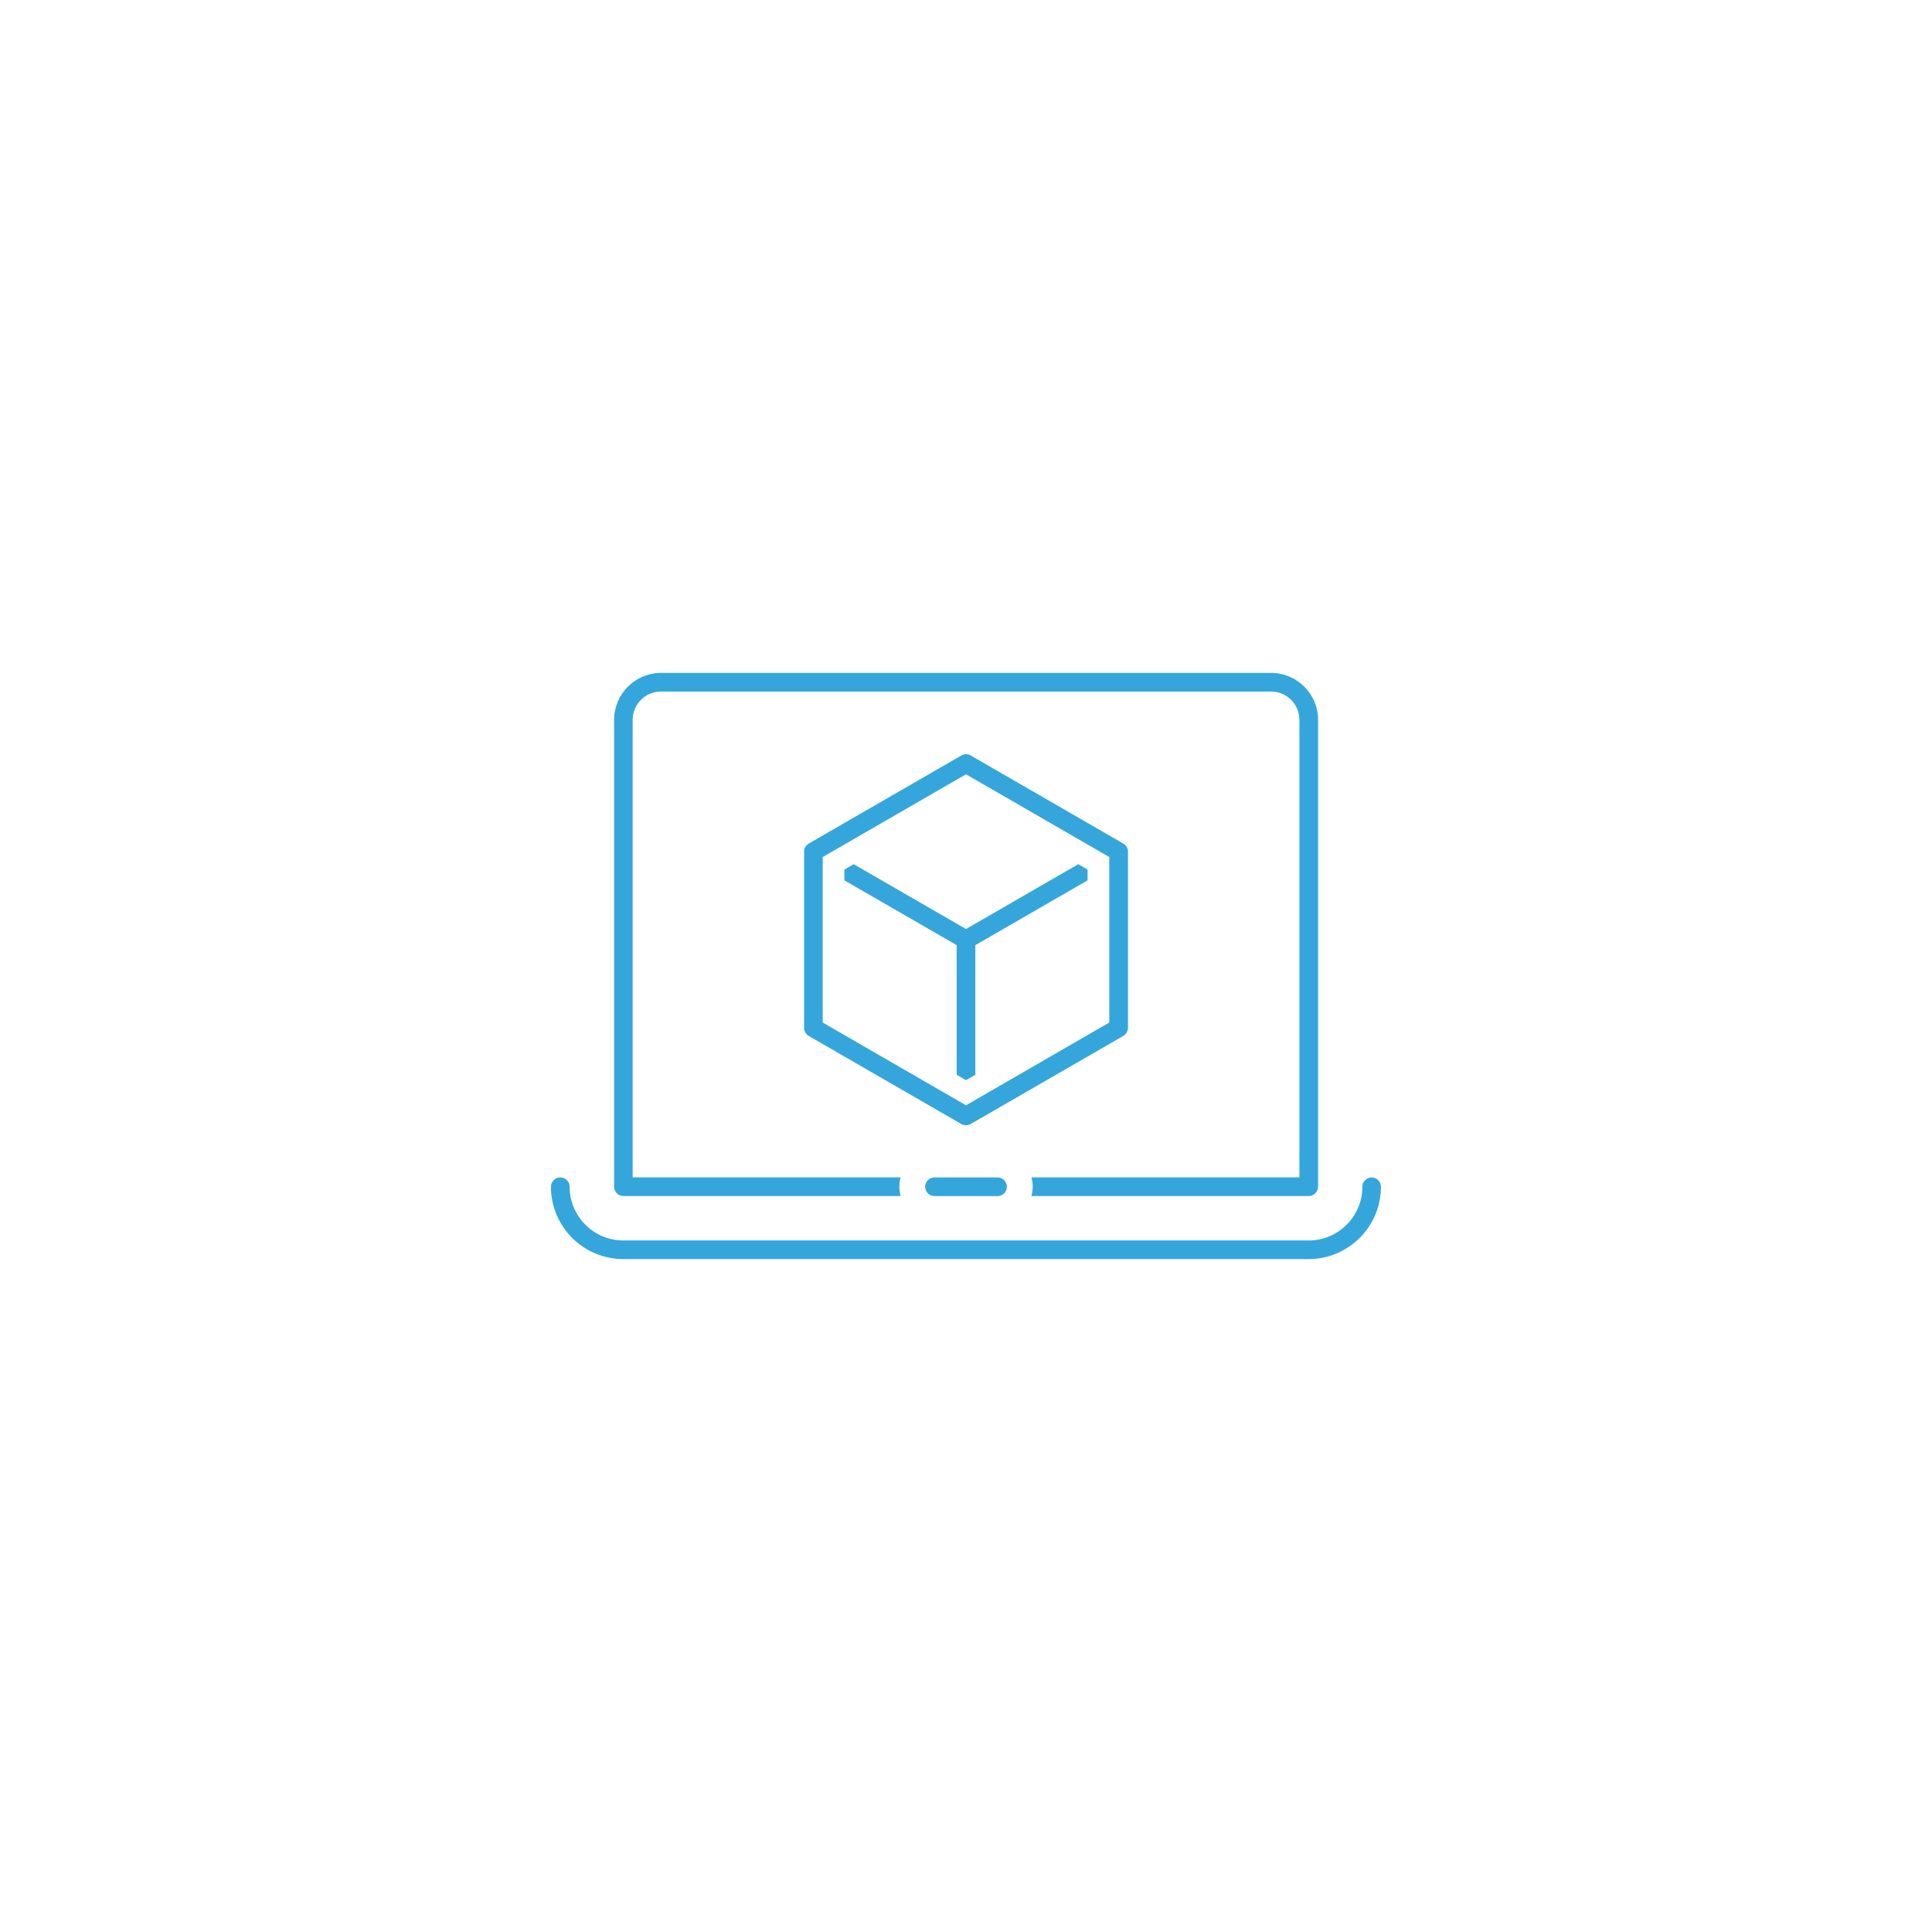 <?xml version="1.0" encoding="UTF-8"?>
<svg id="Ebene_1" xmlns="http://www.w3.org/2000/svg" viewBox="0 0 300 300">
  <path d="M213,182.83c-.8,0-1.45.65-1.45,1.45,0,4.6-3.74,8.34-8.34,8.34h-106.42c-4.6,0-8.34-3.74-8.34-8.34,0-.8-.65-1.45-1.45-1.45s-1.45.65-1.45,1.45c0,6.19,5.04,11.23,11.23,11.23h106.42c6.19,0,11.23-5.04,11.23-11.23,0-.8-.65-1.45-1.45-1.45Z" style="fill: #34a6dc;"/>
  <path d="M96.79,185.72h43.06c-.13-.46-.2-.94-.2-1.45s.07-.99.2-1.45h-41.61v-71.04c0-2.43,1.97-4.4,4.4-4.4h94.73c2.43,0,4.4,1.97,4.4,4.4v71.04h-41.61c.13.46.2.95.2,1.45s-.07.98-.2,1.45h43.06c.8,0,1.45-.65,1.45-1.45v-72.49c0-4.02-3.27-7.29-7.29-7.29h-94.73c-4.02,0-7.29,3.27-7.29,7.29v72.49c0,.8.65,1.45,1.45,1.45Z" style="fill: #34a6dc;"/>
  <path d="M145.11,182.83c-.8,0-1.45.65-1.45,1.45s.65,1.45,1.45,1.45h9.79c.8,0,1.45-.65,1.45-1.45s-.65-1.45-1.45-1.45h-9.79Z" style="fill: #34a6dc;"/>
  <polygon points="132.56 134.19 132.56 134.19 131.12 135.03 131.12 136.7 148.55 146.76 148.55 166.89 150 167.73 151.45 166.89 151.45 146.76 168.88 136.7 168.88 135.03 167.44 134.19 167.44 134.19 150 144.26 132.56 134.19" style="fill: #34a6dc;"/>
  <path d="M175.15,159.61v-27.37c0-.52-.28-.99-.72-1.25l-23.7-13.68c-.45-.26-1-.26-1.45,0l-23.7,13.68c-.45.26-.72.74-.72,1.25v27.37c0,.52.28.99.72,1.25l23.7,13.68c.22.13.47.19.72.19s.5-.07.72-.19l23.7-13.68c.45-.26.72-.74.72-1.25ZM172.25,158.78l-22.25,12.85-22.25-12.85v-25.7l22.25-12.85,22.25,12.85v25.7Z" style="fill: #34a6dc;"/>
</svg>
